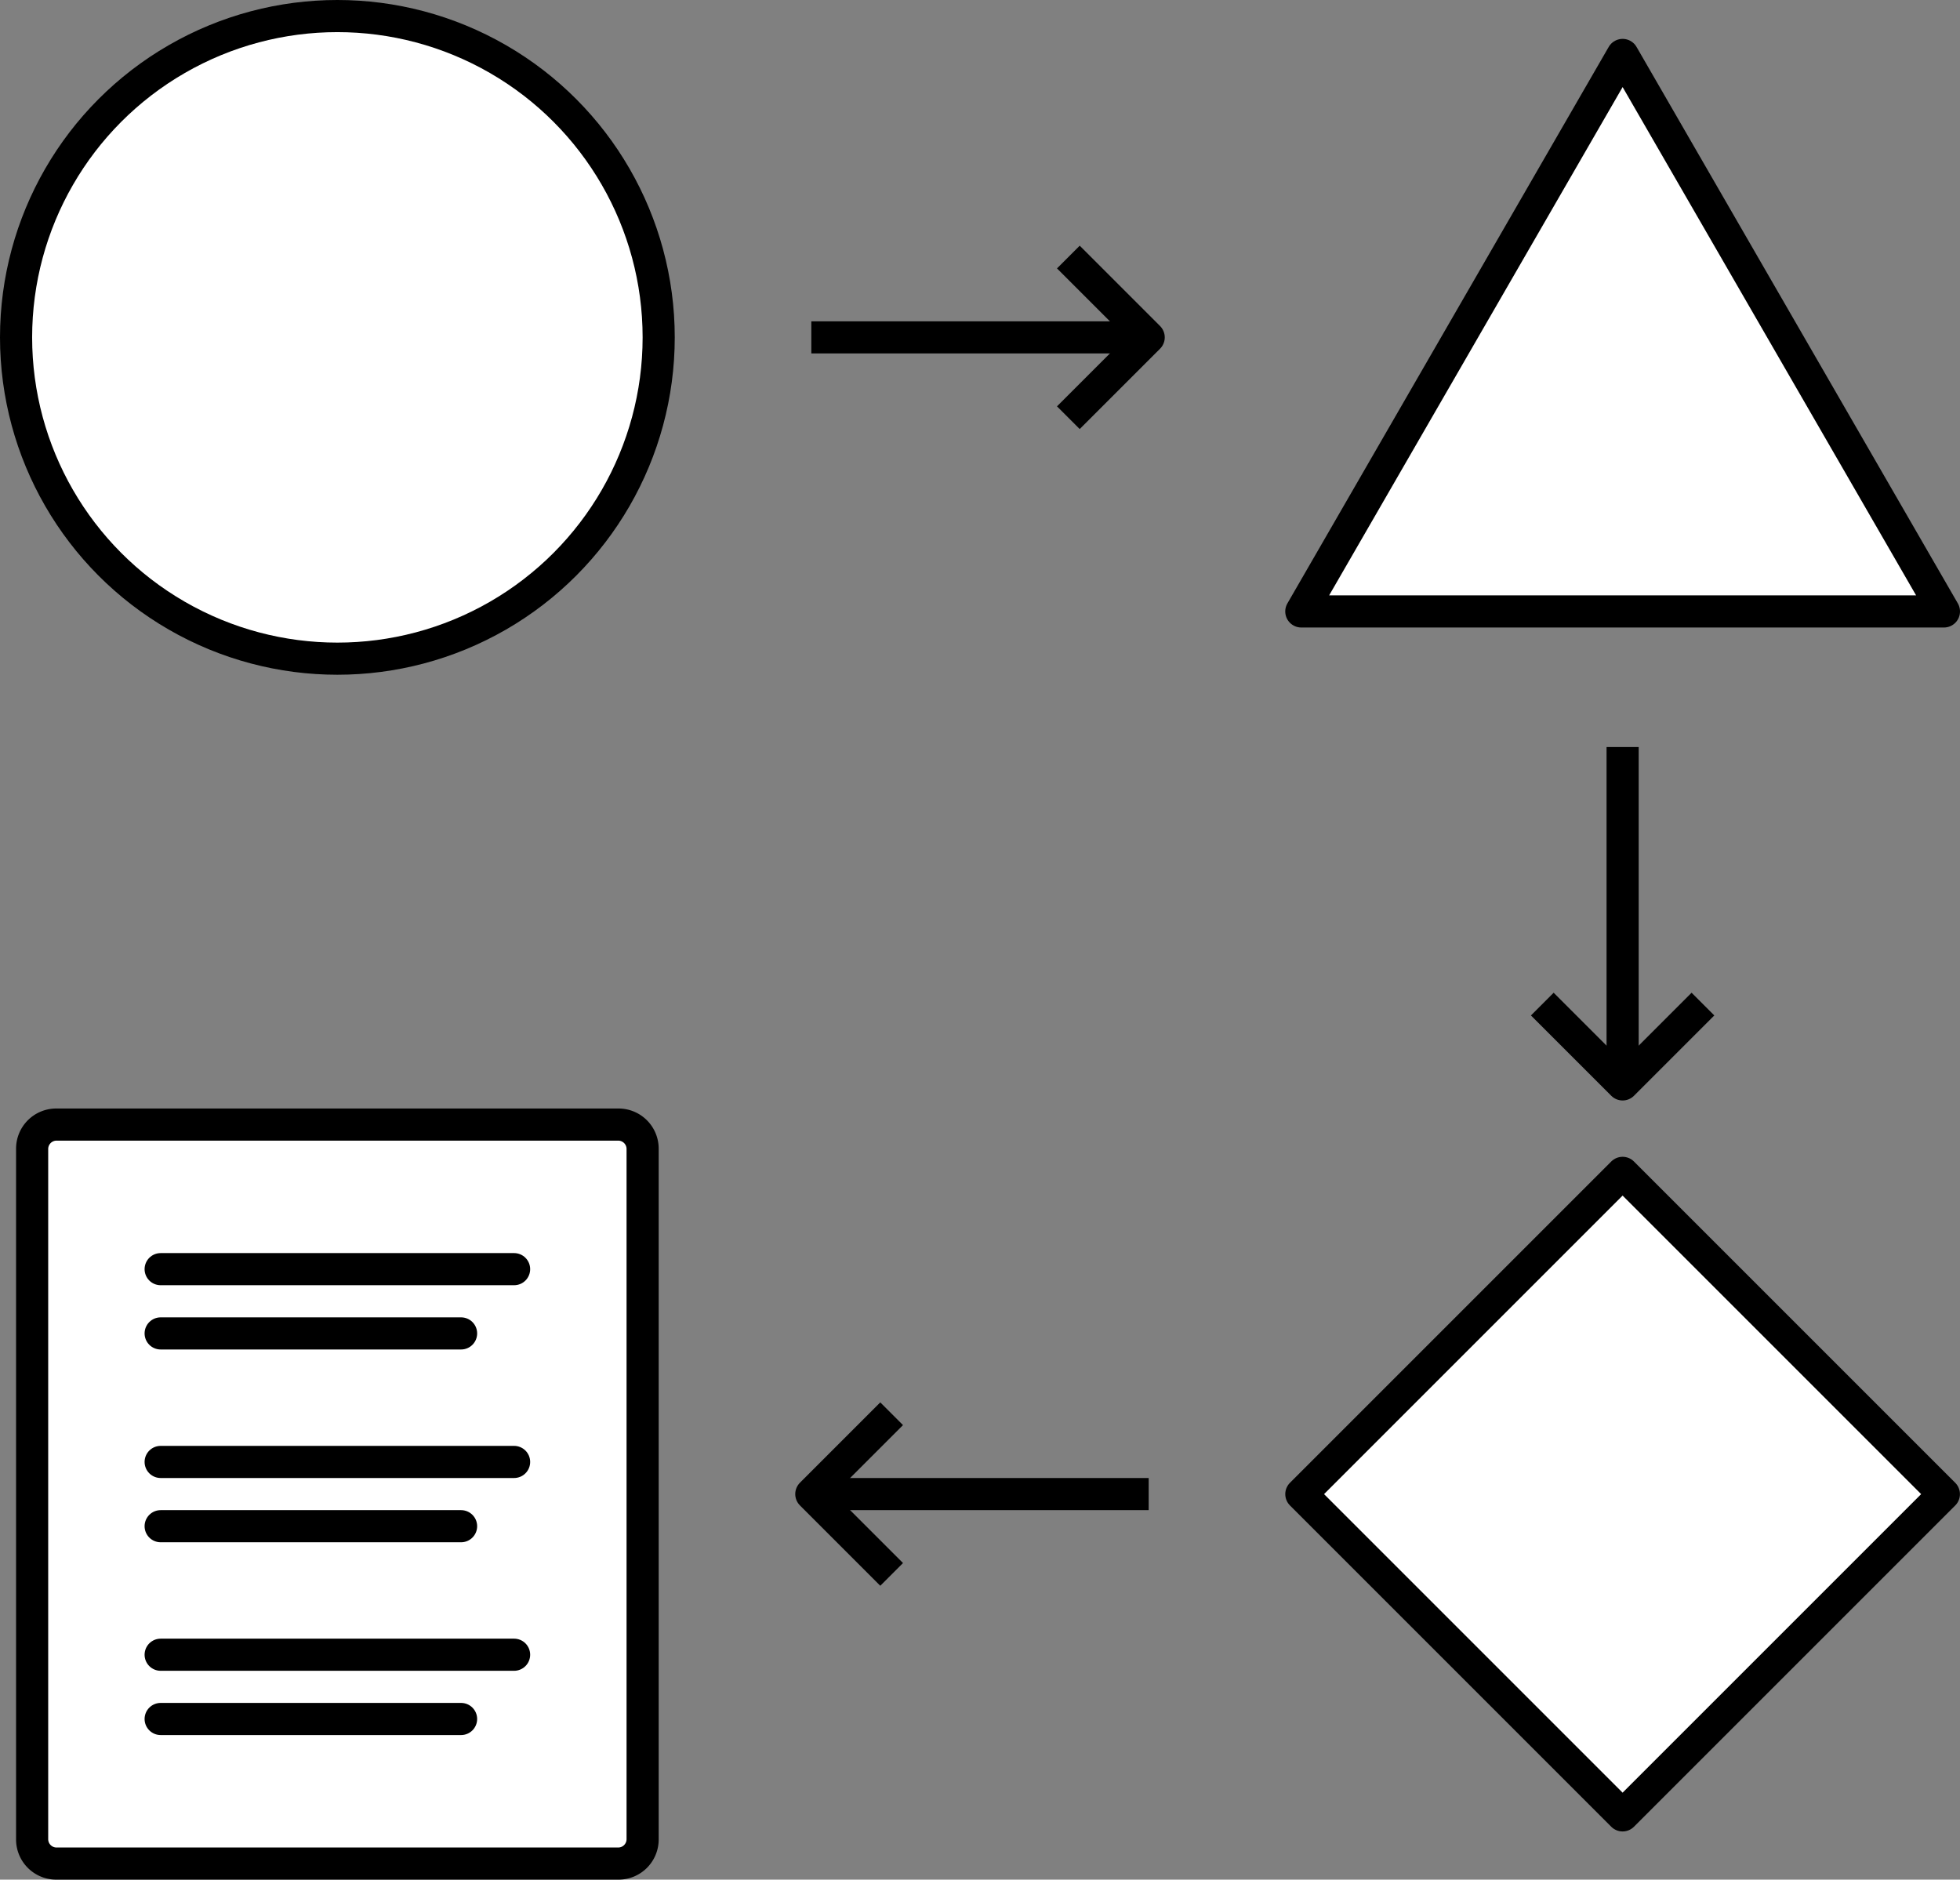<svg xmlns="http://www.w3.org/2000/svg" viewBox="0 0 61 58.5"><rect x="0" y="0" width="61" height="58.5" fill="#808080" stroke="none"/><defs><style>.cls-1,.cls-2{fill:#fff;}.cls-1,.cls-3,.cls-4{stroke:#000;stroke-linejoin:round;}.cls-3,.cls-4{fill:none;}.cls-3{stroke-linecap:round;}</style></defs><g id="レイヤー_2" data-name="レイヤー 2"><g id="contents"><circle class="cls-1" cx="10.5" cy="10.5" r="10"/><polygon class="cls-1" points="50.5 1.71 40.5 19.03 60.5 19.03 50.5 1.71"/><rect class="cls-1" x="43.43" y="39.43" width="14.14" height="14.14" transform="translate(-18.09 49.33) rotate(-45)"/><rect class="cls-2" x="1" y="35" width="19" height="23" rx="0.76"/><path d="M19.24,35.5a.26.26,0,0,1,.26.26V57.24a.26.26,0,0,1-.26.26H1.76a.26.26,0,0,1-.26-.26V35.76a.26.26,0,0,1,.26-.26H19.24m0-1H1.76A1.25,1.25,0,0,0,.5,35.76V57.24A1.25,1.25,0,0,0,1.76,58.5H19.24a1.25,1.25,0,0,0,1.26-1.26V35.76a1.25,1.25,0,0,0-1.26-1.26Z"/><line class="cls-3" x1="5" y1="39.5" x2="16" y2="39.5"/><line class="cls-3" x1="5" y1="41.5" x2="14.35" y2="41.5"/><line class="cls-3" x1="5" y1="45.5" x2="16" y2="45.5"/><line class="cls-3" x1="5" y1="47.5" x2="14.35" y2="47.5"/><line class="cls-3" x1="5" y1="51.5" x2="16" y2="51.5"/><line class="cls-3" x1="5" y1="53.5" x2="14.35" y2="53.5"/><line class="cls-1" x1="35.25" y1="10.5" x2="25.25" y2="10.5"/><polyline class="cls-4" points="33.25 8 35.75 10.5 33.25 13"/><line class="cls-1" x1="25.75" y1="46.5" x2="35.75" y2="46.5"/><polyline class="cls-4" points="27.75 49 25.25 46.5 27.75 44"/><line class="cls-1" x1="50.5" y1="33.25" x2="50.5" y2="23.25"/><polyline class="cls-4" points="53 31.25 50.5 33.75 48 31.25"/></g></g></svg>